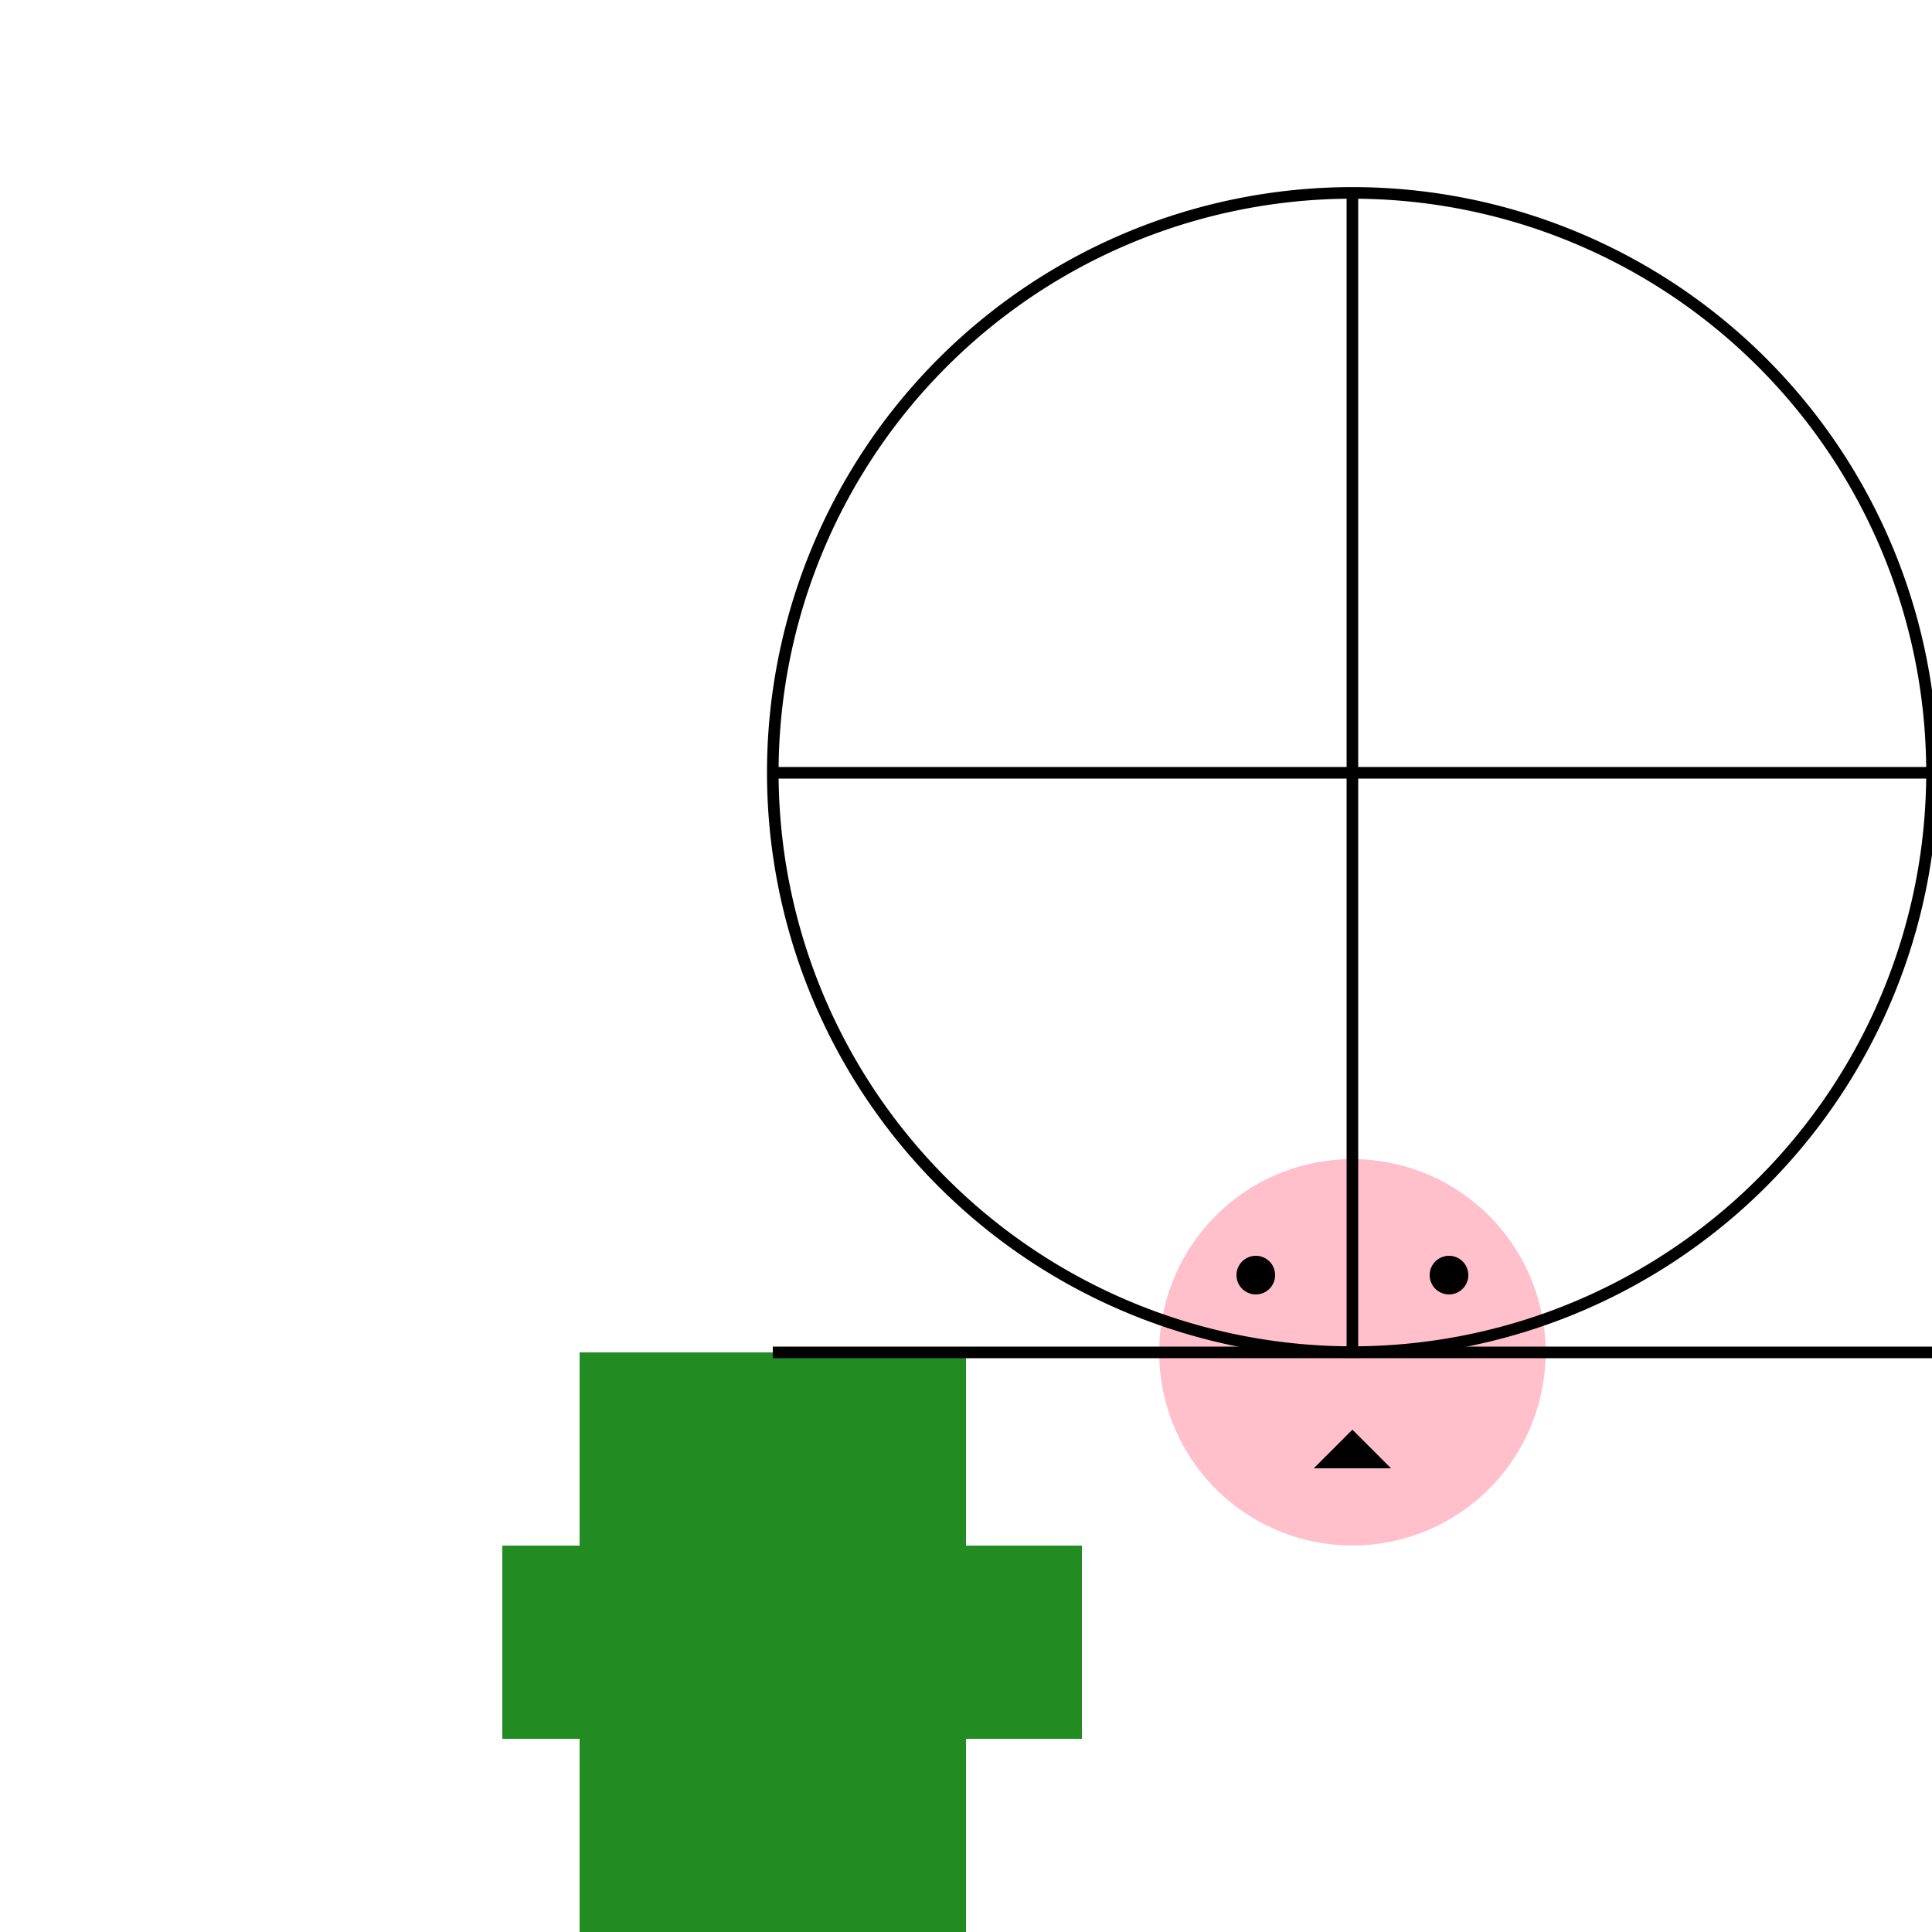<!--

Generated by DrawGPT.
Free, open source, AI generated images in SVG, PNG, and HTML Canvas format.
https://drawgpt.ai

Created: 2023-11-23T16:11:46.262Z
Link: https://drawgpt.ai/prompt/124717/

-->
<svg xmlns="http://www.w3.org/2000/svg" xmlns:xlink="http://www.w3.org/1999/xlink" width="500" height="500"><defs/><g><rect fill="#228B22" stroke="none" x="150" y="350" width="100" height="150"/><rect fill="#228B22" stroke="none" x="130" y="400" width="30" height="50"/><rect fill="#228B22" stroke="none" x="250" y="400" width="30" height="50"/><path fill="#FFC0CB" stroke="none" paint-order="stroke fill markers" d=" M 400 350 A 50 50 0 1 1 400 349.95"/><path fill="#FFC0CB" stroke="none" paint-order="stroke fill markers" d=" M 340 330 A 15 15 0 1 1 340 329.985"/><path fill="#FFC0CB" stroke="none" paint-order="stroke fill markers" d=" M 390 330 A 15 15 0 1 1 390 329.985"/><path fill="#000" stroke="none" paint-order="stroke fill markers" d=" M 330 330 A 5 5 0 1 1 330 329.995"/><path fill="#000" stroke="none" paint-order="stroke fill markers" d=" M 380 330 A 5 5 0 1 1 380 329.995"/><path fill="#000" stroke="none" paint-order="stroke fill markers" d=" M 350 370 L 340 380 L 360 380 Z"/><path fill="none" stroke="#000" paint-order="fill stroke markers" d=" M 500 200 A 150 150 0 1 1 500 199.85" stroke-miterlimit="10" stroke-width="3" stroke-dasharray=""/><path fill="none" stroke="#000" paint-order="fill stroke markers" d=" M 200 200 L 500 200" stroke-miterlimit="10" stroke-width="3" stroke-dasharray=""/><path fill="none" stroke="#000" paint-order="fill stroke markers" d=" M 350 50 L 350 350" stroke-miterlimit="10" stroke-width="3" stroke-dasharray=""/><path fill="none" stroke="#000" paint-order="fill stroke markers" d=" M 200 350 L 500 350" stroke-miterlimit="10" stroke-width="3" stroke-dasharray=""/></g></svg>